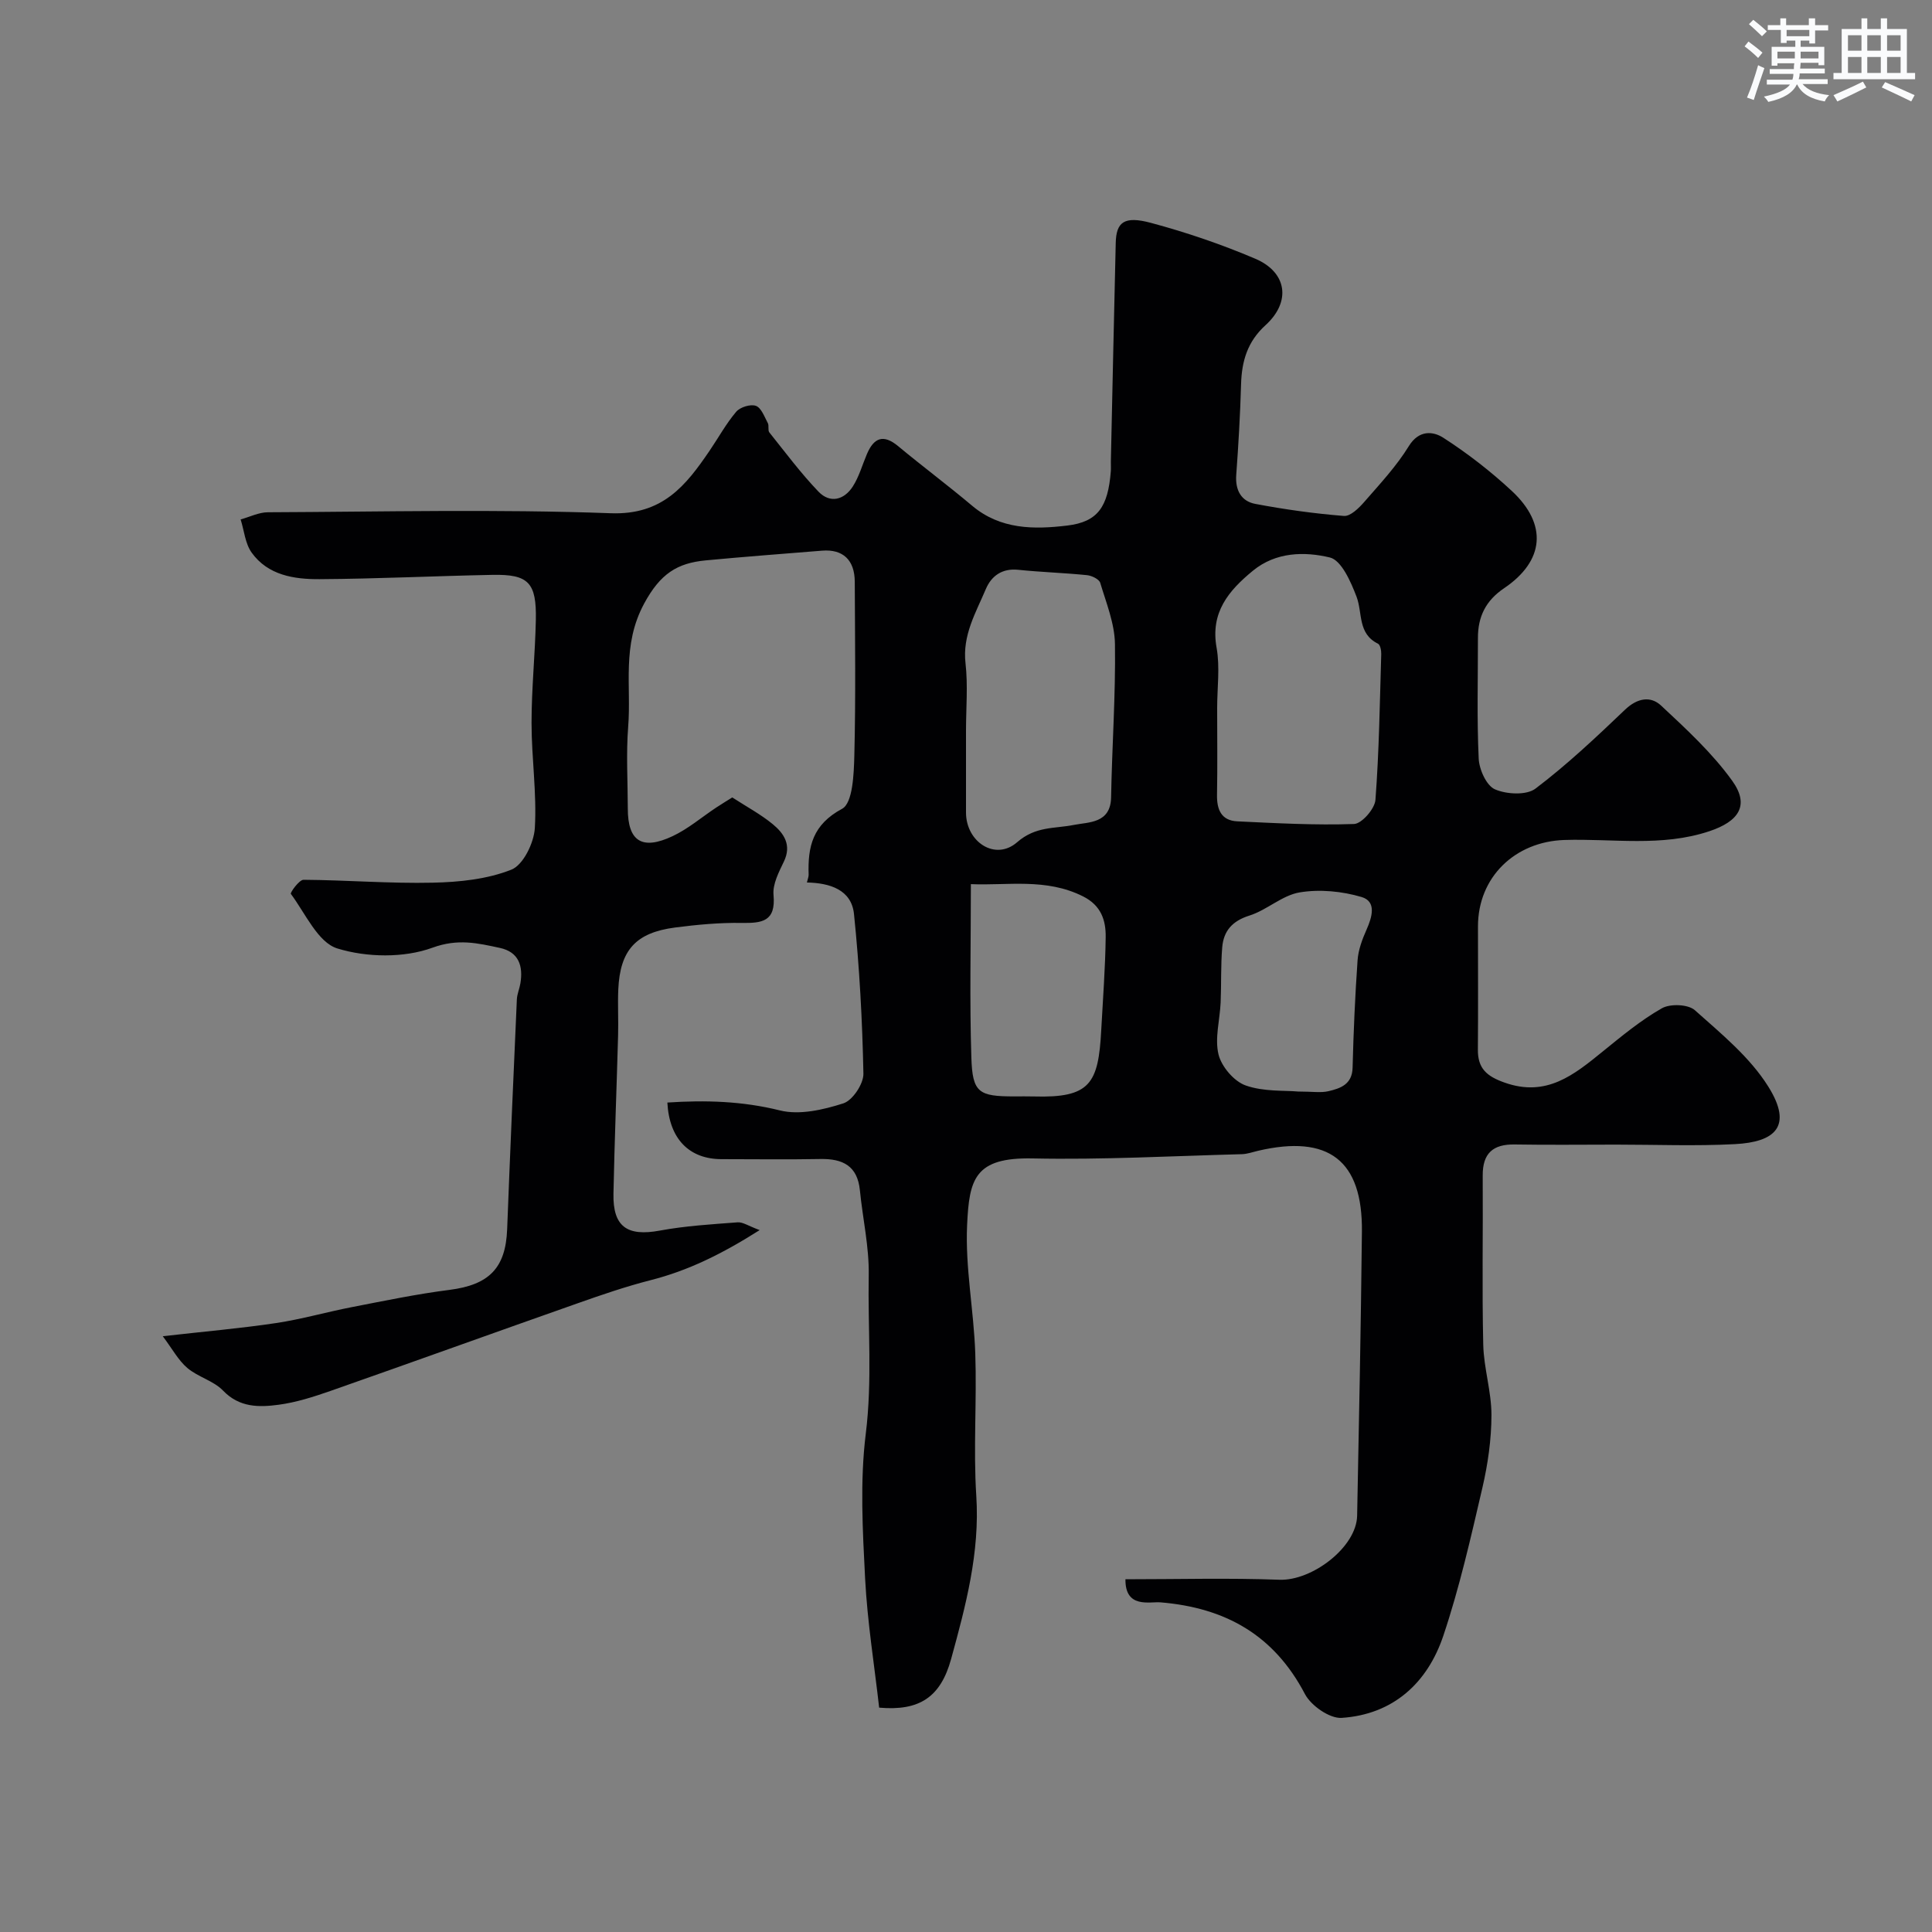 <svg enable-background="new 0 0 400 400" viewBox="0 0 400 400" xmlns="http://www.w3.org/2000/svg"><rect x="0" y="0" width="400" height="400" fill="#808080" stroke="none"/><path d="m182.02 353.55c-.98-8.71-2.44-17.71-2.91-26.76-.51-9.97-1.08-20.11.14-29.96 1.37-11.01.41-21.91.61-32.84.1-5.84-1.25-11.7-1.83-17.56-.5-5.03-3.52-6.55-8.13-6.47-6.83.13-13.67.03-20.5.03-6.7 0-10.84-4.19-11.23-11.72 7.85-.52 15.49-.31 23.3 1.63 4.06 1.01 8.98-.13 13.13-1.46 1.92-.61 4.2-4.04 4.16-6.15-.22-11.03-.82-22.08-1.95-33.05-.52-5.03-4.98-6.43-9.75-6.53.17-.74.37-1.18.36-1.61-.2-5.82.83-10.38 6.93-13.65 2.21-1.19 2.43-7.18 2.53-11 .3-11.99.14-24 .09-36-.02-4.53-2.46-6.79-6.78-6.44-8.02.65-16.05 1.25-24.07 2.01-5.92.56-9.42 2.76-12.76 8.95-4.67 8.67-2.63 17-3.3 25.46-.44 5.63-.09 11.33-.08 16.99 0 6.74 2.92 8.69 9.29 5.69 3.21-1.51 5.99-3.91 8.98-5.89 1.22-.81 2.47-1.56 3.36-2.12 3.01 1.95 5.89 3.49 8.36 5.52 2.34 1.92 3.98 4.33 2.32 7.77-1.04 2.17-2.35 4.67-2.14 6.9.5 5.49-2.34 5.86-6.6 5.79-4.59-.07-9.21.36-13.77.95-8.15 1.06-11.4 4.69-11.77 12.81-.14 3.16.05 6.33-.04 9.5-.3 10.94-.74 21.87-.96 32.8-.14 6.86 2.86 8.89 9.6 7.64 5.3-.98 10.72-1.3 16.11-1.71 1.08-.08 2.23.75 4.56 1.61-7.8 4.94-14.78 8.38-22.56 10.36-5.16 1.32-10.23 3.06-15.26 4.84-17 5.98-33.95 12.11-50.96 18.07-3.52 1.23-7.14 2.4-10.82 2.89-4.05.54-8.11.6-11.5-2.93-1.96-2.04-5.19-2.81-7.4-4.69-1.87-1.59-3.1-3.94-5.08-6.57 8.81-1 16.15-1.63 23.43-2.72 5.29-.79 10.47-2.29 15.74-3.31 6.7-1.3 13.4-2.7 20.16-3.56 8.2-1.04 11.66-4.48 11.97-12.55.61-15.87 1.3-31.74 2.01-47.6.05-1.11.55-2.2.73-3.31.6-3.61-.33-6.51-4.27-7.35-4.58-.98-8.64-1.97-13.93-.04-5.9 2.16-13.61 2.03-19.69.16-4.03-1.24-6.62-7.25-9.63-11.3-.18-.24 1.71-2.93 2.63-2.92 8.93.06 17.87.8 26.78.6 5.48-.12 11.25-.71 16.25-2.7 2.45-.97 4.66-5.53 4.85-8.59.43-7.22-.68-14.52-.68-21.79 0-7.1.74-14.2.89-21.3.16-7.77-1.52-9.5-9-9.35-11.94.23-23.87.82-35.8.89-5.25.03-10.67-.8-14.04-5.5-1.34-1.87-1.55-4.56-2.28-6.87 1.88-.51 3.75-1.47 5.63-1.48 23.66-.1 47.35-.67 70.99.2 10.74.4 15.55-5.71 20.49-12.97 1.83-2.69 3.41-5.59 5.5-8.05.81-.95 2.97-1.62 4.08-1.21s1.76 2.26 2.46 3.57c.29.54-.04 1.48.31 1.92 3.32 4.15 6.51 8.44 10.18 12.27 2.39 2.49 5.31 1.73 7.11-1.08 1.3-2.03 1.96-4.46 2.92-6.71 1.44-3.37 3.39-4.18 6.46-1.63 5.04 4.19 10.3 8.11 15.31 12.33 5.87 4.95 12.82 4.94 19.7 4.11 6.34-.76 8.44-3.87 9.02-11.21.05-.66 0-1.33.01-2 .33-15.1.65-30.2 1.01-45.3.1-4.3 1.72-5.65 7.28-4.16 7.35 1.97 14.62 4.45 21.62 7.43 6.59 2.81 7.44 8.91 2.12 13.75-3.76 3.41-4.93 7.45-5.07 12.22-.18 6.27-.54 12.54-1 18.8-.23 3.15 1.04 5.43 3.92 5.98 6.07 1.15 12.22 2.01 18.37 2.5 1.35.11 3.12-1.64 4.24-2.93 3.23-3.71 6.64-7.36 9.2-11.52 2.11-3.43 5.06-3.08 7.14-1.74 5.02 3.23 9.81 6.95 14.19 11.02 7.43 6.91 6.77 14.48-1.61 20.14-3.81 2.57-5.42 5.91-5.41 10.3.01 8.33-.23 16.68.16 24.99.11 2.25 1.6 5.57 3.36 6.34 2.4 1.05 6.53 1.27 8.4-.15 6.55-4.96 12.58-10.65 18.54-16.34 2.53-2.41 5.27-2.89 7.46-.85 5.22 4.87 10.58 9.81 14.72 15.56 3.69 5.12 1.32 8.44-4.71 10.45-9.93 3.32-20.04 1.49-30.06 1.82-10.22.35-17.86 7.7-17.86 17.88 0 8.5.05 17-.02 25.5-.04 3.92 1.82 5.54 5.53 6.85 8.67 3.08 14.37-1.61 20.32-6.44 3.93-3.19 7.88-6.47 12.25-8.95 1.72-.98 5.44-.83 6.82.4 5.46 4.87 11.38 9.71 15.19 15.79 5.23 8.34 1.32 11.51-6.88 11.94-8.17.43-16.39.1-24.59.1-7 0-14 .09-21-.03-4.52-.08-6.67 1.83-6.64 6.44.08 11.67-.16 23.34.11 35 .11 4.88 1.71 9.74 1.7 14.61-.01 5.02-.74 10.14-1.88 15.04-2.39 10.28-4.73 20.63-8.08 30.61-3.28 9.78-10.38 16.31-21.06 17.02-2.48.16-6.34-2.53-7.6-4.94-6.41-12.23-16.46-17.86-29.89-18.98-2.24-.19-7.34 1.33-7.27-4.78 10.87 0 21.38-.29 31.87.1 6.78.25 15.97-6.74 16.1-13.26.39-19.6.78-39.2.99-58.8.16-14.78-6.89-20.16-21.51-16.75-1.11.26-2.23.67-3.35.7-14.43.38-28.88 1.18-43.3.88-12.05-.25-13.14 4.29-13.58 13.77-.41 8.82 1.39 17.72 1.69 26.6.34 9.82-.42 19.7.21 29.49.76 11.75-2.19 22.78-5.22 33.81-2.17 7.85-6.53 10.78-14.89 10.04zm69.98-206.97c0 5.98.08 11.97-.03 17.95-.06 3.09.88 5.36 4.2 5.52 8.05.38 16.13.83 24.17.55 1.6-.06 4.29-3.14 4.43-4.99.76-10.04.9-20.13 1.2-30.2.02-.73-.2-1.91-.67-2.14-4.24-2.08-3.17-6.36-4.44-9.72-1.17-3.08-3.13-7.56-5.53-8.13-5.26-1.26-11.18-1.16-15.94 2.75-5.01 4.12-8.84 8.62-7.5 15.98.71 4.01.11 8.27.11 12.43zm-52 4.69c0 5.65-.01 11.31 0 16.96.01 6.1 6.06 10.08 10.58 6.15 3.86-3.36 7.68-2.78 11.76-3.59 3.05-.61 7.6-.27 7.7-5.71.19-10.58.95-21.16.8-31.72-.06-4.26-1.8-8.52-3.05-12.69-.23-.76-1.75-1.49-2.74-1.59-4.74-.48-9.51-.62-14.24-1.11-3.35-.35-5.56 1.29-6.7 3.98-2.07 4.9-4.88 9.56-4.21 15.38.52 4.58.1 9.29.1 13.94zm1.01 31.78c0 12.45-.28 24.19.1 35.92.23 7.29 1.53 8.03 8.92 8.03 1.33 0 2.66-.03 3.99.01 11.7.34 13.39-2.63 13.98-13.75.34-6.41.84-12.83.92-19.24.05-3.49-.95-6.55-4.66-8.42-7.69-3.88-15.74-2.21-23.25-2.55zm67.74 42.94c2.98 0 4.72.3 6.29-.07 2.5-.59 4.91-1.41 5-4.86.19-7.42.51-14.84 1.03-22.24.15-2.15.96-4.33 1.85-6.33 1.17-2.63 2.11-5.84-1.01-6.77-4.05-1.2-8.68-1.65-12.82-.96-3.64.6-6.8 3.67-10.44 4.81-3.53 1.11-5.31 3.18-5.6 6.53-.32 3.8-.17 7.64-.33 11.46-.16 3.61-1.25 7.4-.44 10.75.62 2.53 3.21 5.57 5.62 6.42 3.75 1.33 8.08 1 10.85 1.26z" fill="#010103"/><g fill="#fafbfc"><path d="m361.2 9.6.8-1c.9.7 1.9 1.4 2.9 2.3l-.9 1.1c-1-1-2-1.8-2.8-2.4zm.5 10.6c.9-2.1 1.6-4.3 2.3-6.7.4.2.8.4 1.3.6-.7 2.1-1.5 4.3-2.2 6.6zm.4-15.2.9-.9c1 .8 2 1.6 2.8 2.4l-1 1c-.9-.9-1.8-1.7-2.7-2.5zm12.5-1.2h1.2v1.4h2.7v1.1h-2.7v2.7h-1.2v-.6h-1.8v1.3h4.9v3.8h-1.2v-.5h-3.7c0 .4-.1.9-.1 1.2h5.1v1h-5.2c0 .5-.1.9-.2 1.2h6v1h-5.2c1.1 1.3 2.9 2 5.5 2.3-.4.4-.7.8-.9 1.3-2.9-.5-4.8-1.6-5.7-3.5h-.1c-.8 1.7-2.7 2.9-5.9 3.6-.2-.4-.6-.8-.9-1.1 2.8-.6 4.6-1.4 5.4-2.5h-4.8v-1h5.3c.1-.3.2-.7.2-1.2h-4.9v-1h5c0-.4 0-.8.1-1.2h-3.5v.5h-1.2v-3.9h4.9v-1.3h-1.8v.5h-1.2v-2.7h-2.7v-1h2.6v-1.4h1.2v1.4h4.7v-1.4zm-6.6 8.3h3.6c0-.4 0-.9 0-1.4h-3.6zm1.9-4.6h4.7v-1.3h-4.7zm6.6 3.2h-3.7v1.4h3.7z"/><path d="m385.3 3.8h1.3v2.2h2.8v-2.2h1.3v2.2h4.1v9.1h1.7v1.3h-16.9v-1.3h1.7v-9.1h4.1v-2.2zm.4 13.1.7 1.2c-1.8.9-3.8 1.9-6 2.9-.2-.4-.5-.8-.8-1.3 2.3-1 4.3-1.9 6.1-2.8zm-3.1-6.4h2.8v-3.2h-2.8zm0 4.6h2.8v-3.3h-2.8zm4-4.6h2.8v-3.2h-2.8zm0 4.6h2.8v-3.3h-2.8zm3.7 1.9c2.1.9 4.1 1.8 6.1 2.7l-.7 1.3c-2.2-1.1-4.2-2-6.1-2.9zm3.2-9.7h-2.8v3.2h2.8zm-2.8 7.8h2.8v-3.3h-2.8z"/></g></svg>